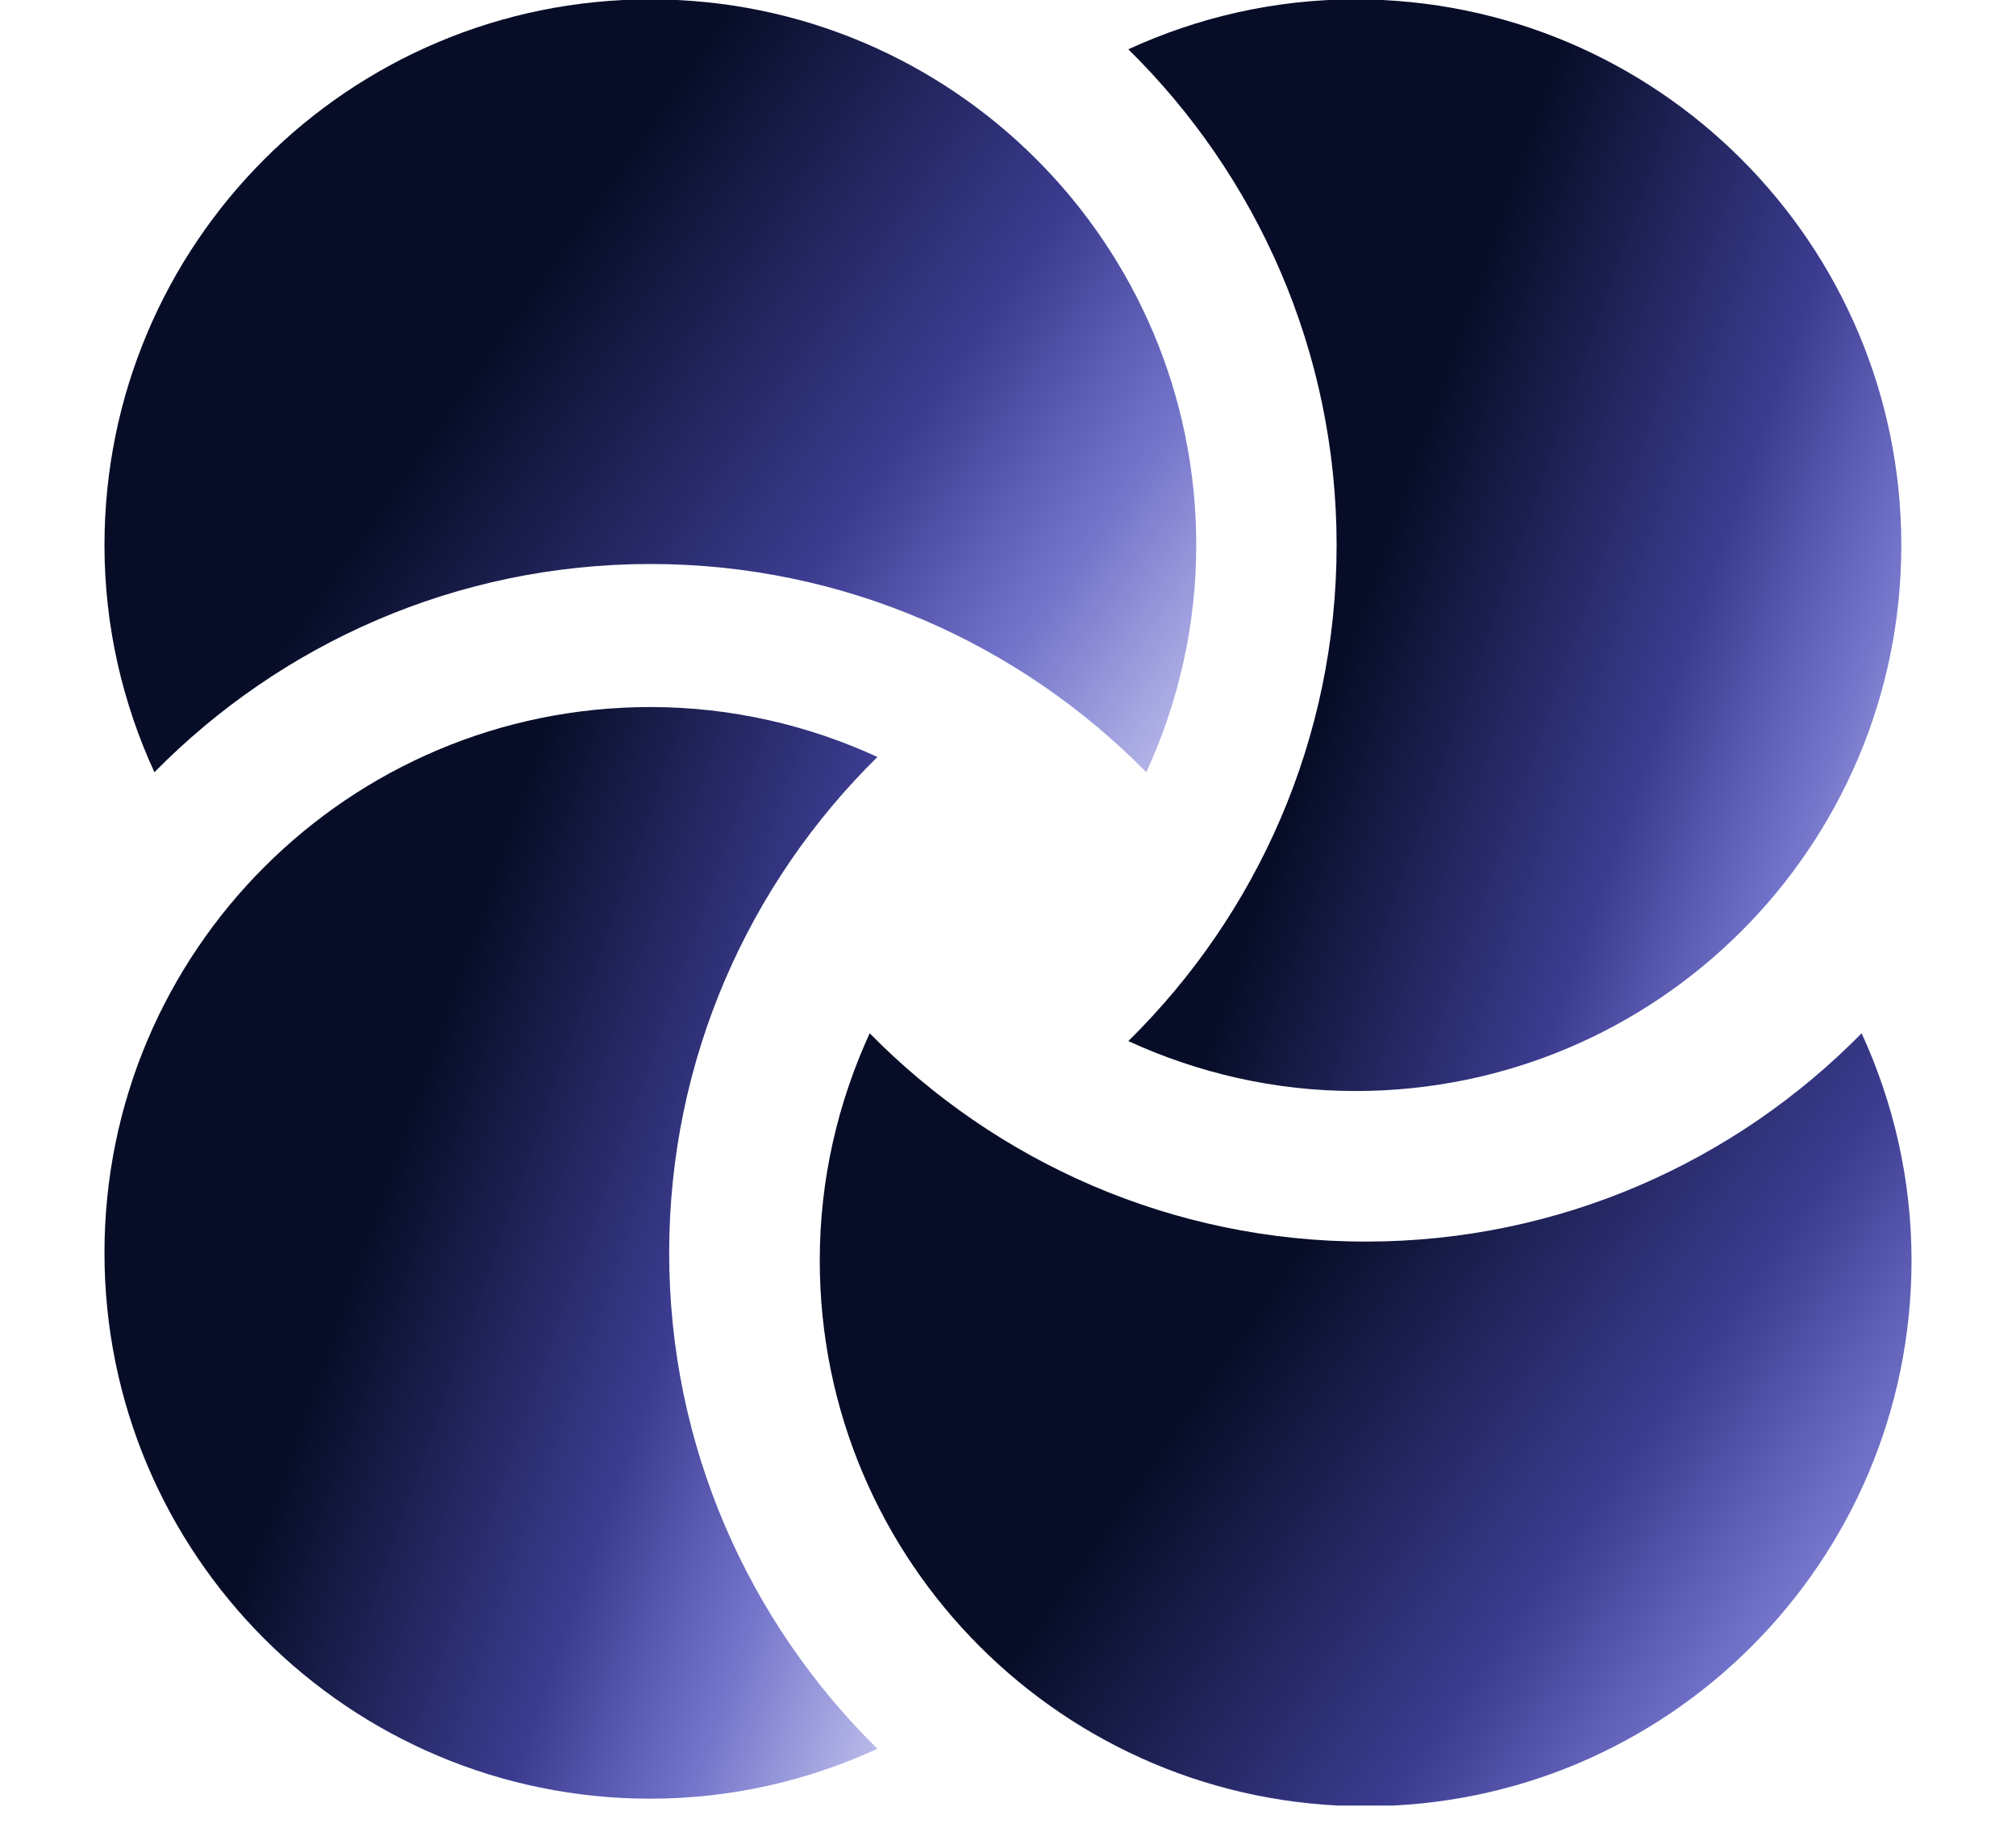 <?xml version="1.0" encoding="UTF-8"?> <svg xmlns="http://www.w3.org/2000/svg" width="56" height="51" viewBox="0 0 56 51" fill="none"><g clip-path="url(#clip0_22_90)"><g clip-path="url(#clip1_22_90)"><g clip-path="url(#clip2_22_90)"><path d="M18.588 34.805C18.588 29.417 20.806 24.54 24.373 21.029C22.451 20.146 20.321 19.642 18.066 19.642C9.691 19.642 2.902 26.431 2.902 34.805C2.902 43.179 9.691 49.968 18.066 49.968C20.321 49.968 22.45 49.464 24.373 48.582C20.806 45.071 18.588 40.194 18.588 34.805Z" fill="url(#paint0_linear_22_90)"></path><path d="M37.934 34.492C32.547 34.492 27.669 32.274 24.158 28.705C23.276 30.629 22.771 32.76 22.771 35.014C22.771 43.389 29.56 50.178 37.934 50.178C46.309 50.178 53.098 43.389 53.098 35.014C53.098 32.76 52.594 30.63 51.712 28.705C48.2 32.274 43.323 34.492 37.934 34.492Z" fill="url(#paint1_linear_22_90)"></path><path d="M37.651 -0.018C35.396 -0.018 33.266 0.486 31.342 1.369C34.91 4.88 37.128 9.757 37.128 15.146C37.128 20.534 34.91 25.411 31.342 28.922C33.265 29.804 35.396 30.309 37.651 30.309C46.025 30.309 52.814 23.52 52.814 15.146C52.814 6.771 46.025 -0.018 37.651 -0.018Z" fill="url(#paint2_linear_22_90)"></path><path d="M18.066 15.668C23.453 15.668 28.331 17.886 31.842 21.453C32.724 19.531 33.229 17.401 33.229 15.146C33.229 6.771 26.44 -0.018 18.066 -0.018C9.691 -0.018 2.902 6.771 2.902 15.146C2.902 17.401 3.406 19.53 4.289 21.453C7.8 17.886 12.677 15.668 18.066 15.668Z" fill="url(#paint3_linear_22_90)"></path></g></g></g><defs><linearGradient id="paint0_linear_22_90" x1="3.226" y1="20.412" x2="31.29" y2="30.262" gradientUnits="userSpaceOnUse"><stop offset="0.375" stop-color="#070D27"></stop><stop offset="0.671" stop-color="#3B3C90"></stop><stop offset="0.827" stop-color="#7172C9"></stop><stop offset="1" stop-color="#C1C1EE"></stop></linearGradient><linearGradient id="paint1_linear_22_90" x1="23.229" y1="29.25" x2="53.105" y2="50.169" gradientUnits="userSpaceOnUse"><stop offset="0.375" stop-color="#070D27"></stop><stop offset="0.671" stop-color="#3B3C90"></stop><stop offset="0.827" stop-color="#7172C9"></stop><stop offset="1" stop-color="#C1C1EE"></stop></linearGradient><linearGradient id="paint2_linear_22_90" x1="31.665" y1="0.752" x2="59.732" y2="10.604" gradientUnits="userSpaceOnUse"><stop offset="0.375" stop-color="#070D27"></stop><stop offset="0.671" stop-color="#3B3C90"></stop><stop offset="0.827" stop-color="#7172C9"></stop><stop offset="1" stop-color="#C1C1EE"></stop></linearGradient><linearGradient id="paint3_linear_22_90" x1="3.359" y1="0.527" x2="33.234" y2="21.447" gradientUnits="userSpaceOnUse"><stop offset="0.375" stop-color="#070D27"></stop><stop offset="0.671" stop-color="#3B3C90"></stop><stop offset="0.827" stop-color="#7172C9"></stop><stop offset="1" stop-color="#C1C1EE"></stop></linearGradient><clipPath id="clip0_22_90"><rect width="54.76" height="50.16" fill="white" transform="translate(0.62)"></rect></clipPath><clipPath id="clip1_22_90"><rect width="54.76" height="50.16" fill="white" transform="translate(0.62)"></rect></clipPath><clipPath id="clip2_22_90"><rect width="54.76" height="50.197" fill="white" transform="translate(0.62 -0.018)"></rect></clipPath></defs></svg> 